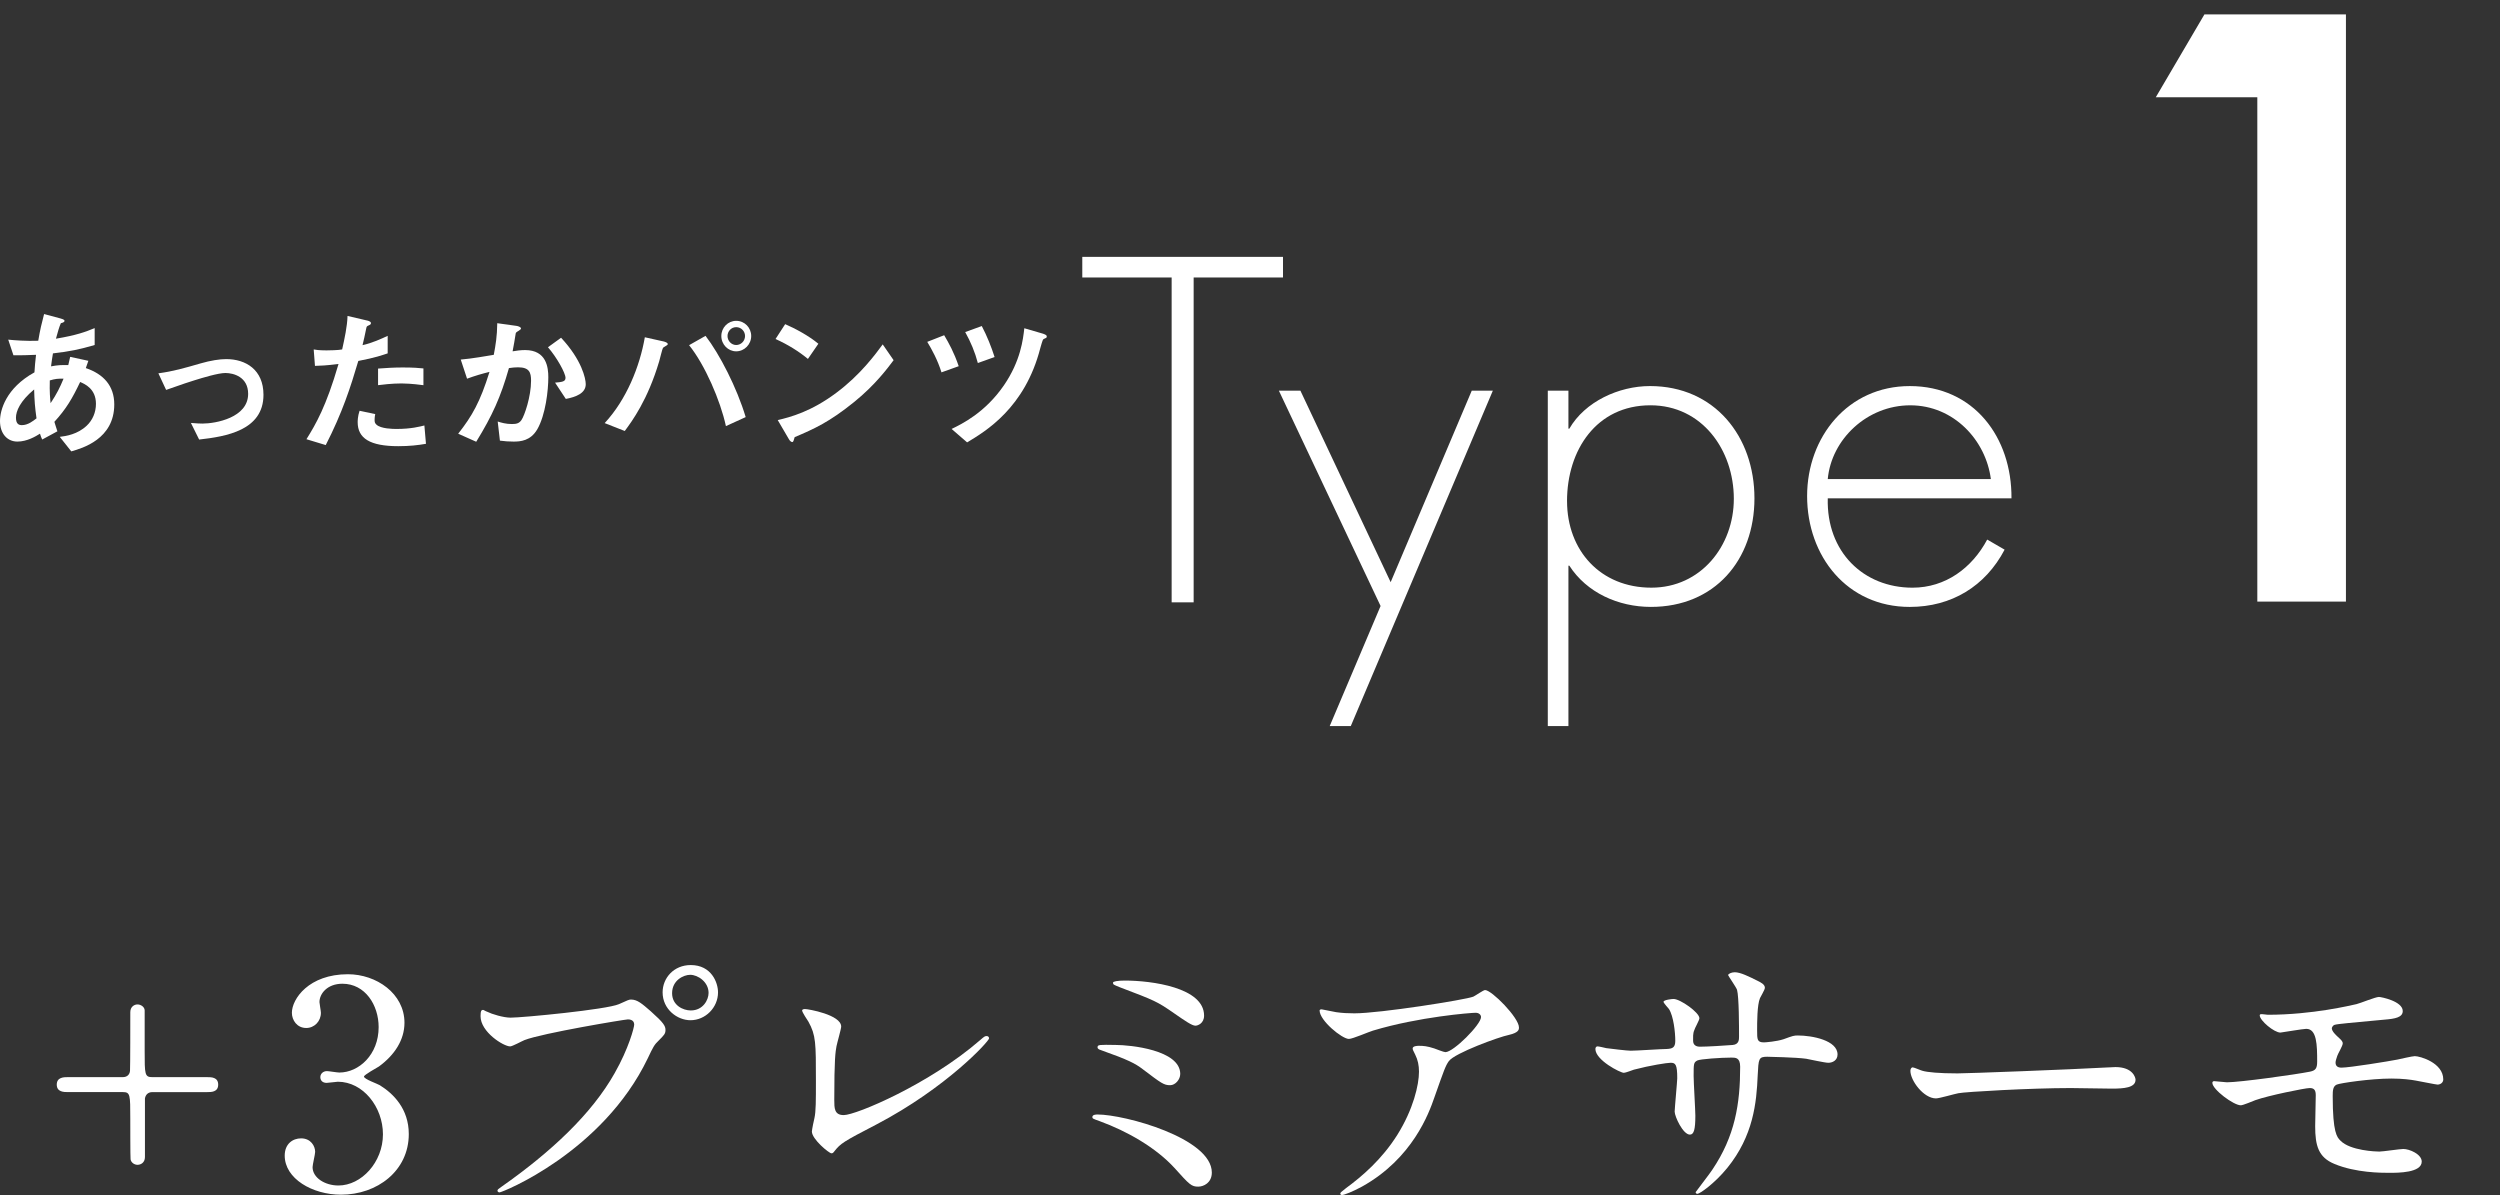 <?xml version="1.0" encoding="UTF-8"?>
<svg id="design" xmlns="http://www.w3.org/2000/svg" width="174.001" height="83.171" viewBox="0 0 174.001 83.171">
  <rect x="0" y="0" width="174.001" height="83.171" fill="#333333" stroke="none"/>
  <defs>
    <style>
      .cls-1 {
        fill: #fff;
      }
    </style>
  </defs>
  <g>
    <path class="cls-1" d="M8.549,74.969c.32,0,.479-.2.5-.44.02-.26.02-3.54.02-4.08,0-.381.279-.54.5-.54.24,0,.5.18.5.42v2.801c0,1.66,0,1.84.539,1.84h3.818c.279,0,.76,0,.76.521,0,.52-.48.52-.76.52h-3.818c-.32,0-.479.2-.52.44v4.081c0,.38-.279.54-.52.54-.2,0-.439-.141-.48-.38-.02-.141-.02-2.541-.02-2.841,0-1.66,0-1.841-.52-1.841h-3.818c-.279,0-.779,0-.779-.52,0-.521.5-.521.779-.521h3.818Z"/>
    <path class="cls-1" d="M28.151,71.189c0,1.18-.68,2.24-1.779,3.04-.16.101-1.039.58-1.039.7,0,.18.939.5,1.1.601.939.58,2.019,1.64,2.019,3.4,0,2.561-2.198,4.221-4.718,4.221-1.998,0-3.918-1.12-3.918-2.721,0-.82.561-1.2,1.14-1.2.68,0,.979.54.979.94,0,.16-.18.9-.18,1.061,0,.74.859,1.28,1.799,1.28,1.6,0,3.099-1.621,3.099-3.562,0-1.9-1.38-3.66-3.139-3.66-.1,0-.659.08-.779.08-.3,0-.44-.181-.44-.4,0-.24.201-.42.461-.42.119,0,.719.1.859.1,1.359,0,2.738-1.24,2.738-3.16,0-1.54-.939-3.021-2.52-3.021-1.059,0-1.599.7-1.599,1.28,0,.1.101.62.101.74,0,.6-.46,1.06-1.02,1.06-.641,0-1-.54-1-1.06,0-.961,1.18-2.681,3.898-2.681,1.979,0,3.938,1.34,3.938,3.381Z"/>
    <path class="cls-1" d="M33.885,70.409c.359.18,1.158.42,1.658.42.82,0,6.677-.561,7.536-.94.62-.28.7-.32.839-.32.44,0,.76.28,1.38.82.899.801,1.02,1.021,1.02,1.301,0,.26-.101.359-.46.72-.32.3-.399.46-.779,1.261-3.139,6.521-10.115,9.321-10.314,9.321-.1,0-.141-.08-.141-.12,0-.08.061-.119.261-.26,3.478-2.44,6.296-5.081,7.896-7.922.979-1.72,1.359-3.181,1.359-3.381,0-.34-.34-.359-.439-.359-.2,0-5.977.96-7.196,1.44-.16.06-.84.439-.999.439-.461,0-2.06-1-2.06-2.101,0-.38.06-.439.181-.439.039,0,.219.12.26.12ZM49.975,69.068c0,1.061-.879,1.94-1.918,1.94-.92,0-1.939-.76-1.939-1.94,0-1,.779-1.9,1.959-1.9,1.439,0,1.898,1.221,1.898,1.9ZM46.778,69.128c0,.84.76,1.2,1.299,1.2.859,0,1.24-.74,1.24-1.221,0-.76-.74-1.26-1.279-1.26-.461,0-1.26.38-1.26,1.28Z"/>
    <path class="cls-1" d="M58.225,72.789c-.08.42-.159.94-.159,3.761,0,.58,0,1.061.659,1.061.859,0,5.977-2.16,9.495-5.221.28-.24.319-.28.46-.28.1,0,.16.08.16.16,0,.2-2.959,3.44-7.855,6.001-2.319,1.2-2.479,1.32-2.898,1.841-.101.14-.141.159-.221.159-.16,0-1.359-.979-1.359-1.52,0-.101.16-.9.18-.94.101-.46.101-1.2.101-2.581,0-2.641,0-3.181-.521-4.12-.08-.12-.439-.66-.439-.78,0-.08.12-.101.2-.101.22,0,2.519.4,2.519,1.221,0,.16-.279,1.12-.32,1.34Z"/>
    <path class="cls-1" d="M83.405,82.591c-.48,0-.6-.12-1.66-1.301-1.299-1.42-3.298-2.561-5.217-3.261-.459-.16-.5-.18-.5-.28,0-.18.28-.18.36-.18,1.879,0,7.956,1.641,7.956,4.041,0,.72-.58.98-.939.98ZM82.145,74.75c0,.38-.34.78-.699.78-.44,0-.6-.12-1.92-1.12-.499-.381-.979-.641-2.898-1.32-.119-.04-.239-.08-.239-.2,0-.181.12-.181,1.279-.16.979,0,4.478.34,4.478,2.021ZM78.288,68.248c1.858,0,5.517.48,5.517,2.44,0,.541-.44.7-.601.7-.239,0-.699-.319-1.479-.859-1.18-.82-1.319-.881-3.798-1.821-.44-.18-.46-.18-.46-.319,0-.08.32-.141.82-.141Z"/>
    <path class="cls-1" d="M93.008,70.449c.399.06.839.08,1.259.08,1.779,0,7.716-.94,8.275-1.161.14-.06.7-.46.819-.46.46,0,2.359,1.921,2.359,2.601,0,.141,0,.36-.699.521-.7.14-3.759,1.26-4.178,1.82-.24.34-.32.58-1.02,2.561-.36,1.04-1.5,4.221-5.037,6.182-.66.359-1.24.58-1.38.58-.08,0-.12-.04-.12-.101,0-.06.04-.1.4-.38,1.119-.82,2.498-2,3.578-3.721,1.099-1.761,1.498-3.461,1.498-4.381,0-.44-.08-.82-.26-1.181-.16-.319-.18-.359-.18-.439,0-.16.301-.181.42-.181.34,0,.58.021,1.08.181.119.04.659.26.779.26.56,0,2.479-1.921,2.479-2.44,0-.141-.12-.3-.38-.3-.319,0-3.938.279-7.136,1.24-.28.08-1.42.58-1.68.58-.479,0-2.039-1.28-2.039-1.98,0-.04.041-.08.141-.08.06,0,.859.18,1.02.2Z"/>
    <path class="cls-1" d="M111.782,72.949c.3.04,1.459.181,1.719.181.4,0,2.139-.12,2.499-.12.38-.021.6-.08.6-.561,0-.6-.12-1.721-.44-2.221-.06-.08-.379-.42-.379-.5,0-.14.6-.2.699-.2.46,0,1.799.94,1.799,1.341,0,.14-.34.72-.359.84-.1.22-.08.521-.08.721,0,.3.199.42.479.42.521,0,1.779-.08,2.278-.12.44-.04.44-.38.44-.58,0-.681,0-2.761-.14-3.261-.061-.181-.62-.98-.62-1.021,0-.08.22-.2.46-.2.4,0,1,.301,1.6.601.199.1.499.24.499.479,0,.141-.3.62-.34.721-.2.46-.2,1.7-.2,2.24,0,.641,0,.84.48.84.1,0,.879-.06,1.359-.22.659-.24.719-.26.999-.26.999,0,2.759.34,2.759,1.32,0,.42-.359.58-.641.58-.239,0-1.318-.24-1.539-.28-.68-.1-2.678-.14-2.718-.14-.6,0-.6.14-.659,1.3-.08,1.9-.301,4.201-2.119,6.441-.9,1.101-1.92,1.801-2.079,1.801-.06,0-.12-.04-.12-.12,0-.021,1-1.301,1.16-1.561,1.578-2.341,1.938-4.581,1.938-7.161,0-.641-.319-.641-.601-.641-.738,0-2.178.101-2.378.2-.26.14-.26.22-.26,1.08,0,.44.12,2.381.12,2.761,0,.96-.1,1.32-.38,1.32-.479,0-1.06-1.261-1.06-1.601,0-.2.18-2.12.18-2.32,0-.96-.119-1.08-.459-1.08-.24,0-1.42.18-2.559.48-.121.039-.58.22-.7.22-.239,0-1.979-.88-1.979-1.66,0-.12.08-.181.141-.181.1,0,.52.101.6.12Z"/>
    <path class="cls-1" d="M146.797,74.29c.12,0,.34-.021.44-.021,1.219,0,1.398.74,1.398.88,0,.561-.819.62-1.659.62-.46,0-2.458-.04-2.858-.04-2.758,0-7.336.261-7.815.36-.239.04-1.319.36-1.56.36-.859,0-1.779-1.24-1.779-1.921,0-.119.061-.239.16-.239s.58.22.68.239c.34.101,1.16.181,2.439.181.659,0,7.635-.26,10.554-.42Z"/>
    <path class="cls-1" d="M157.837,70.628c3.118,0,5.797-.66,6.176-.74.26-.06,1.32-.5,1.56-.5.16,0,1.659.3,1.659.98,0,.439-.52.54-1.279.6-2.158.2-3.299.3-3.458.36-.14.04-.2.2-.2.24,0,.22.32.5.38.56.28.261.38.341.38.5,0,.16-.34.721-.38.86-.06.181-.12.36-.12.46,0,.261.16.36.42.36.54,0,3.278-.44,3.878-.56.2-.04,1.04-.24,1.22-.24.359,0,1.979.46,1.979,1.62,0,.24-.22.36-.399.36-.101,0-1.279-.24-1.52-.28-.34-.061-.88-.14-1.698-.14-1.439,0-3.578.319-3.799.42-.26.12-.279.399-.279.8,0,2.561.299,2.86.539,3.101.68.7,2.479.761,2.699.761.26,0,1.439-.181,1.679-.181.42,0,1.279.36,1.279.88,0,.78-1.64.78-2.259.78-.539,0-2.339,0-3.818-.62-1.119-.46-1.339-1.28-1.339-2.62,0-.08.04-1.82.04-2.16,0-.341-.1-.501-.42-.501s-2.879.521-3.777.841c-.16.06-.859.36-1.02.36-.5,0-1.979-1.101-1.979-1.561,0-.04.02-.12.119-.12s.76.08.899.08c.899,0,4.777-.54,5.776-.74.381-.08.5-.22.5-.7,0-1.16-.02-2.28-.76-2.28-.219,0-1.738.26-1.799.26-.439,0-1.439-.84-1.439-1.2,0-.04.041-.08.061-.08.08-.02.42.04.5.04Z"/>
  </g>
  <path class="cls-1" d="M157.109,6.771h-7.067l3.388-5.771h9.848v40.871h-6.168V6.771Z"/>
  <g>
    <path class="cls-1" d="M4.962,31.417l-.803-1.012c.451-.055,1.243-.176,1.881-.781.396-.374.638-.913.638-1.519,0-1.056-.792-1.386-1.1-1.518-.55,1.155-.968,1.87-1.793,2.772.076.264.099.308.209.66l-1.057.572c-.077-.165-.088-.198-.154-.407-.297.187-.901.55-1.573.55-.692,0-1.21-.539-1.21-1.43,0-.748.407-2.288,2.398-3.388.022-.429.055-.704.11-1.221-.693.033-.979.033-1.573.033l-.363-1.089c.396.044,1.287.11,2.09.077.133-.781.231-1.188.407-1.859l1.145.308c.275.077.275.132.275.165,0,.099-.133.132-.254.165-.12.275-.209.594-.341,1.078,1.441-.242,2.058-.473,2.695-.737v1.177c-1.056.308-1.749.451-2.904.583-.065.407-.077.462-.132.902.473-.088.715-.099,1.199-.088.055-.22.088-.363.132-.572l1.266.275-.177.506c1.232.418,1.98,1.232,1.98,2.53,0,2.42-2.233,3.048-2.992,3.268ZM2.377,27.104c-.99.825-1.266,1.518-1.266,1.969s.22.517.407.517c.429,0,.781-.286,1.023-.473-.11-.781-.144-1.243-.165-2.013ZM3.466,26.478c-.022.825.021,1.232.055,1.584.43-.649.649-1.089.902-1.705-.385-.011-.594.011-.957.121Z"/>
    <path class="cls-1" d="M13.86,30.592l-.572-1.155c.407.033.627.044.804.044.913,0,3.179-.407,3.179-2.068,0-1.177-1.012-1.452-1.584-1.452-.495,0-1.584.33-2.146.506-.22.066-.935.297-1.979.671l-.539-1.155c1.056-.143,1.804-.363,2.948-.693.682-.198,1.32-.297,1.771-.297,1.363,0,2.596.737,2.596,2.486,0,2.476-2.607,2.904-4.478,3.113Z"/>
    <path class="cls-1" d="M24.938,25.124c-.539,1.827-1.111,3.598-2.266,5.853l-1.343-.407c.66-1.067,1.364-2.255,2.233-5.237-.88.11-1.254.121-1.64.132l-.088-1.144c.121.022.353.066.892.066.154,0,.847-.011,1.089-.066.165-.749.353-1.595.374-2.333l1.354.319c.021,0,.275.055.275.176,0,.077-.033.11-.133.154-.143.066-.165.077-.187.187-.1.495-.188.891-.265,1.199.649-.143,1.31-.44,1.75-.649v1.221c-.374.121-.837.297-2.047.528ZM27.721,31.054c-1.979,0-2.827-.55-2.827-1.672,0-.055,0-.407.132-.792l1.09.231c-.044.209-.044.385-.044.407,0,.143.021.231.132.33.308.286,1.144.297,1.397.297,1.022,0,1.617-.165,1.936-.242l.11,1.276c-.562.099-1.155.165-1.926.165ZM27.963,26.687c-.704,0-1.386.088-1.65.121v-1.155c.572-.044,1.123-.077,1.706-.077.77,0,1.122.033,1.452.066v1.167c-.825-.11-1.343-.121-1.508-.121Z"/>
    <path class="cls-1" d="M37.39,29.888c-.473.803-1.177.847-1.65.847-.297,0-.638-.022-.946-.066l-.153-1.331c.242.077.561.176.99.176.33,0,.506-.055.66-.275.209-.297.671-1.628.671-2.739,0-.583-.121-.935-.913-.935-.198,0-.418.022-.627.055-.572,2.013-1.155,3.301-2.277,5.127l-1.255-.561c.969-1.232,1.529-2.211,2.179-4.302-.539.132-.99.264-1.562.473l-.439-1.331c.803-.066,1.814-.253,2.299-.33.132-.704.231-1.288.242-2.201l1.342.187c.088.011.309.077.309.176,0,.044-.022.077-.144.154-.197.121-.22.132-.23.242-.056.396-.132.781-.209,1.199.242-.044.572-.088.869-.088,1.496,0,1.617,1.221,1.617,1.892,0,.913-.188,2.618-.771,3.63ZM39.381,27.765l-.748-1.133c.474-.044.727-.066.727-.33,0-.341-.616-1.441-1.222-2.134l.913-.66c1.441,1.541,1.717,2.838,1.717,3.234,0,.627-.683.891-1.387,1.023Z"/>
    <path class="cls-1" d="M46.41,24.035c-.033.033-.231.132-.265.176-.044.044-.22.792-.264.935-.804,2.707-1.893,4.17-2.398,4.852l-1.397-.55c1.519-1.639,2.442-3.938,2.795-5.974l1.331.297c.033.011.264.066.264.176,0,.044-.033.066-.065.088ZM50.524,29.657c-.385-1.782-1.463-4.269-2.563-5.633l1.145-.649c.979,1.276,2.178,3.598,2.794,5.655l-1.375.627ZM51.239,24.453c-.561,0-1.034-.473-1.034-1.067,0-.583.462-1.056,1.034-1.056.595,0,1.045.484,1.045,1.056,0,.583-.473,1.067-1.045,1.067ZM51.239,22.77c-.352,0-.604.297-.604.616,0,.341.274.627.604.627s.616-.275.616-.627c0-.33-.264-.616-.616-.616Z"/>
    <path class="cls-1" d="M56.232,24.981c-.627-.517-1.375-.99-2.255-1.386l.671-1.034c.726.319,1.617.792,2.311,1.364l-.727,1.056ZM59.456,27.974c-1.738,1.408-2.783,1.87-4.147,2.453-.056.154-.077.341-.165.341-.066,0-.165-.066-.242-.209l-.771-1.32c.881-.209,2.321-.583,4.082-1.903,1.683-1.254,2.739-2.707,3.224-3.366l.759,1.1c-.429.572-1.287,1.727-2.739,2.904Z"/>
    <path class="cls-1" d="M65.527,25.917c-.264-.858-.671-1.595-.99-2.124l1.178-.462c.33.561.682,1.188,1.012,2.156l-1.199.429ZM72.811,23.518c-.033.011-.176.077-.198.099-.055.044-.176.506-.209.616-1.067,4.159-3.807,5.787-5.094,6.557l-1.078-.935c.727-.352,2.332-1.133,3.642-3.037,1.166-1.705,1.331-3.201,1.419-3.972l1.32.385c.033.011.242.077.242.176,0,.022,0,.077-.044.11ZM68.058,25.267c-.198-.759-.495-1.463-.88-2.156l1.155-.418c.374.715.66,1.441.891,2.156l-1.166.418Z"/>
  </g>
  <g>
    <path class="cls-1" d="M83.078,41.923h-1.531v-22.61h-6.219v-1.435h13.969v1.435h-6.219v22.61Z"/>
    <path class="cls-1" d="M89.009,27.189h1.499l6.282,13.331,5.645-13.331h1.468l-9.887,23.344h-1.467l3.54-8.355-7.08-14.989Z"/>
    <path class="cls-1" d="M109.163,29.836h.063c1.084-1.882,3.444-2.966,5.613-2.966,4.496,0,7.271,3.508,7.271,7.813,0,4.306-2.774,7.558-7.207,7.558-2.265,0-4.465-.988-5.677-2.87h-.063v11.162h-1.436v-23.344h1.436v2.647ZM109.067,34.875c0,3.444,2.328,6.027,5.868,6.027,3.443,0,5.74-2.902,5.74-6.187,0-3.38-2.201-6.506-5.805-6.506-3.763,0-5.804,3.125-5.804,6.665Z"/>
    <path class="cls-1" d="M127.213,34.684c-.096,3.731,2.487,6.219,5.899,6.219,2.296,0,4.146-1.371,5.198-3.349l1.212.702c-1.339,2.551-3.699,3.986-6.602,3.986-4.369,0-7.144-3.54-7.144-7.717,0-4.114,2.839-7.654,7.144-7.654,4.465,0,7.112,3.572,7.08,7.813h-12.788ZM138.565,33.344c-.351-2.71-2.583-5.134-5.612-5.134-2.998,0-5.485,2.36-5.74,5.134h11.353Z"/>
  </g>
</svg>